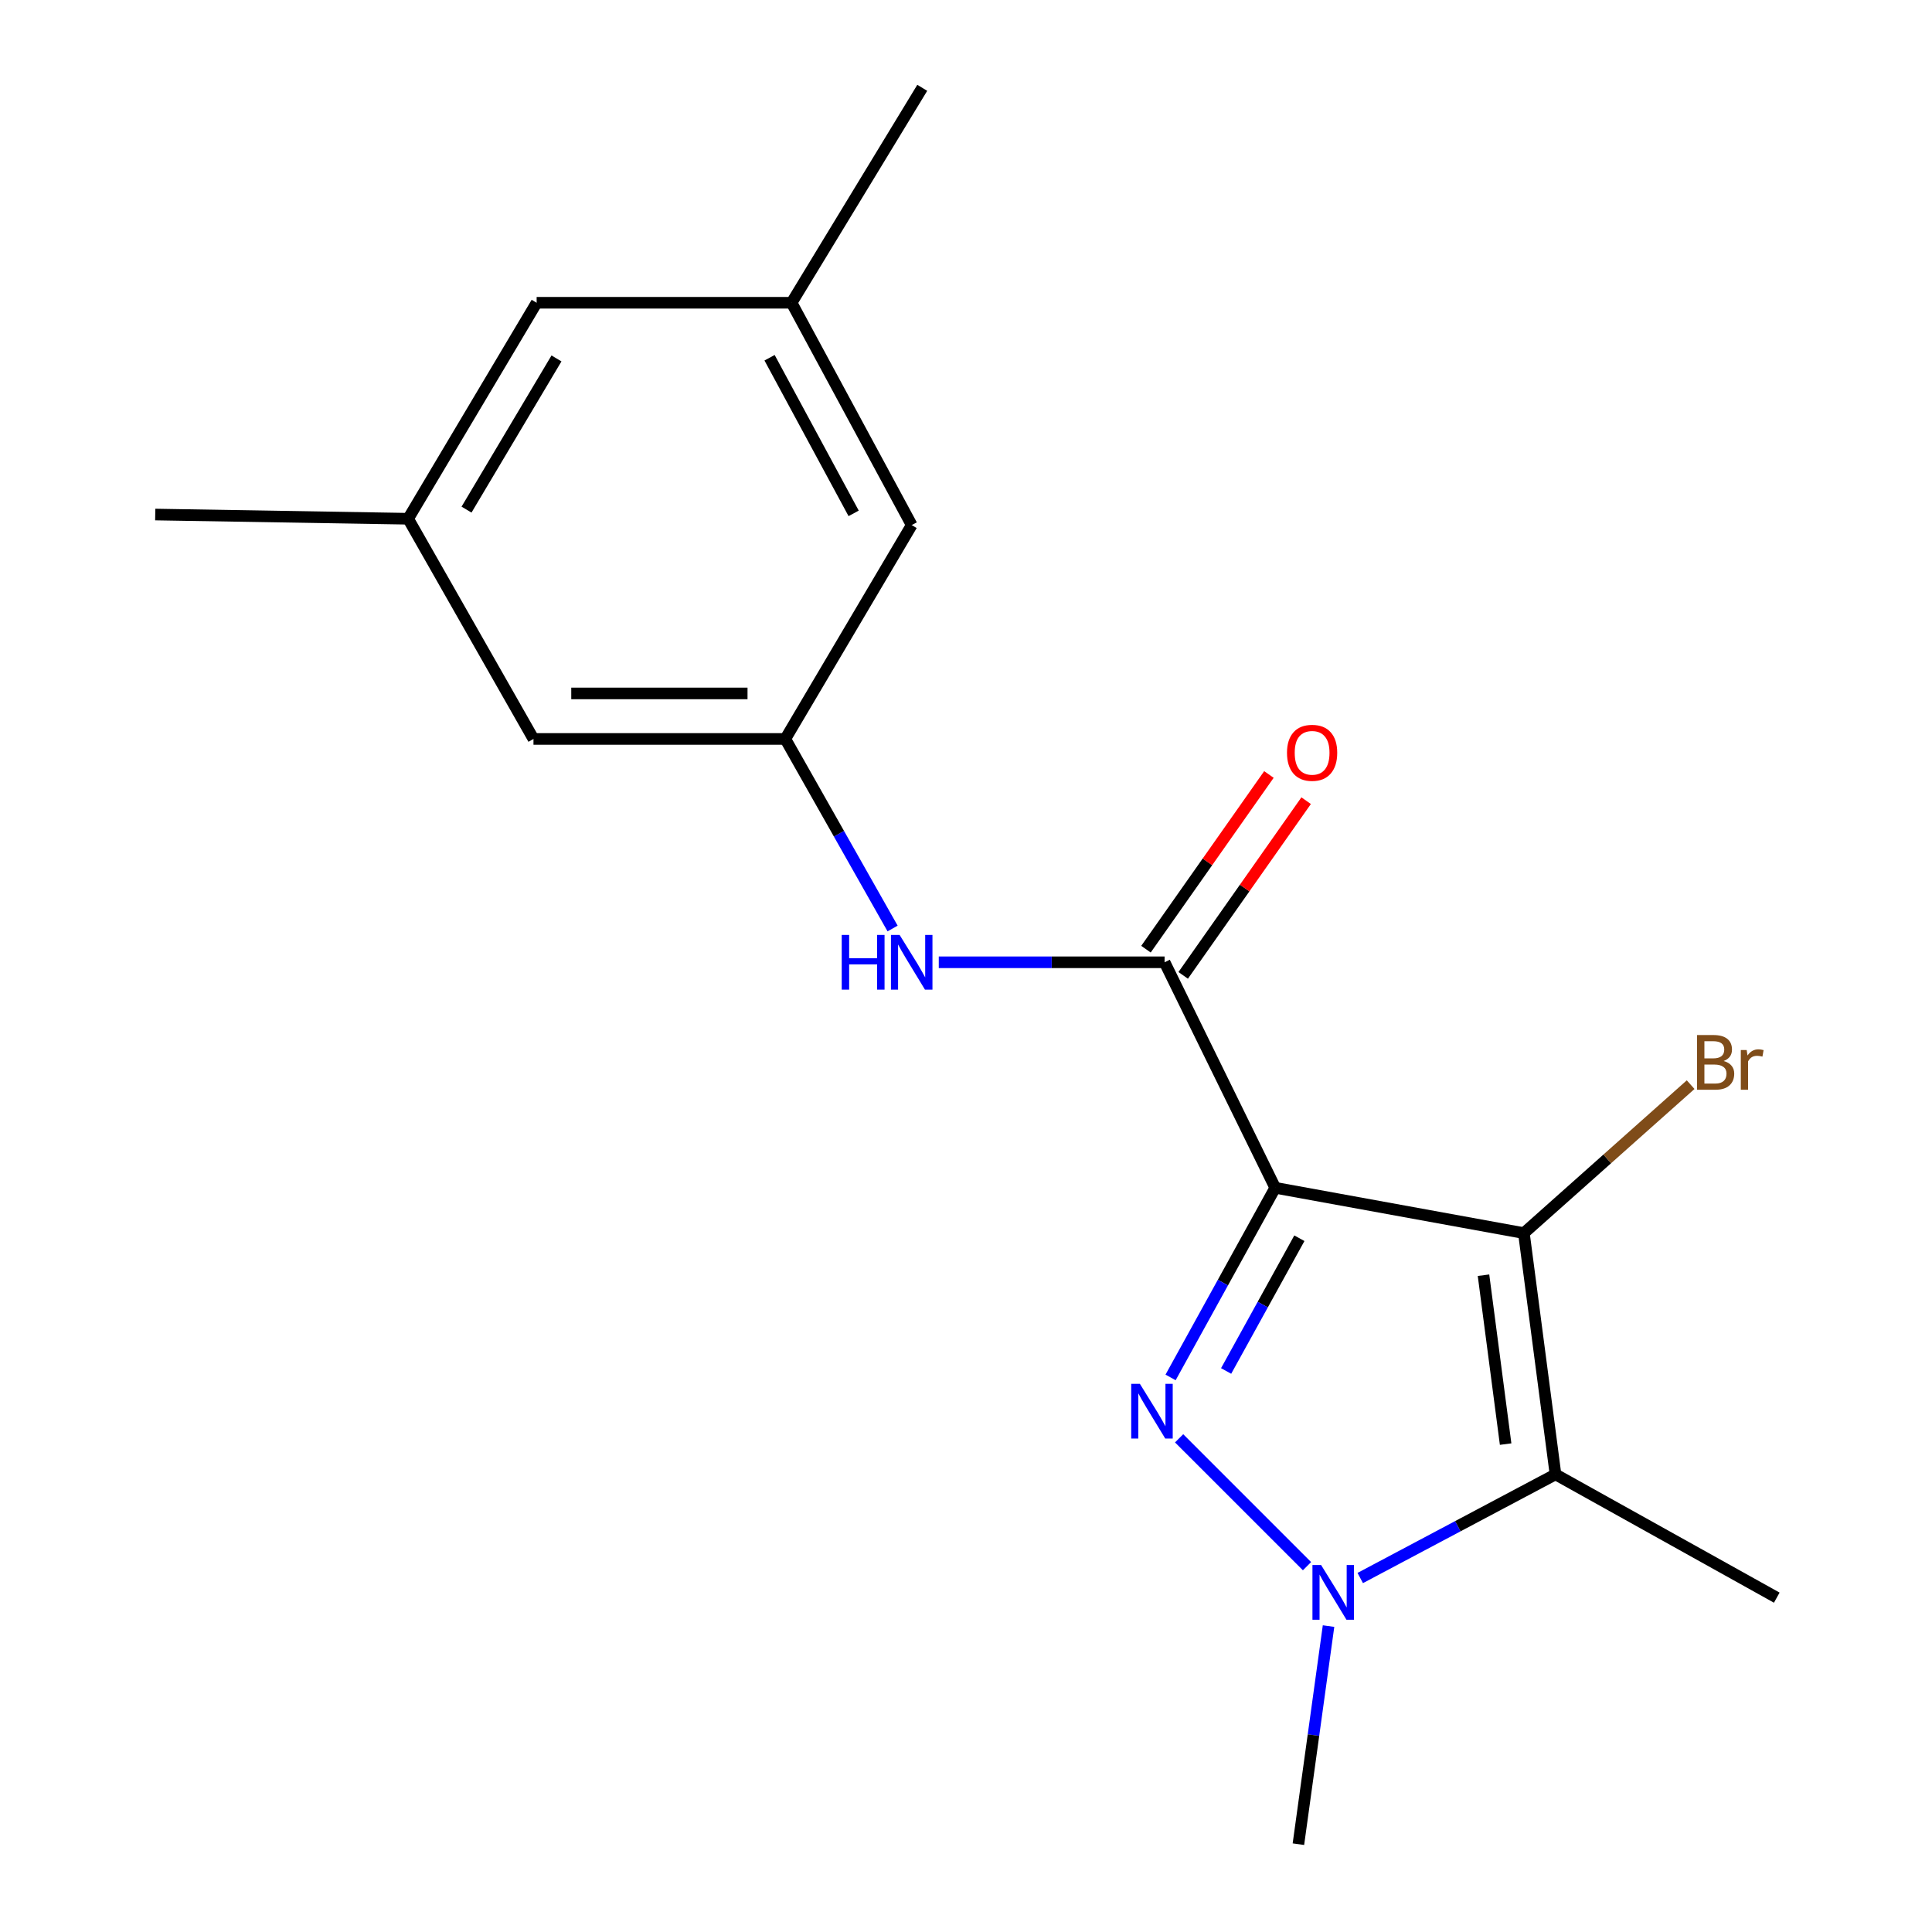 <?xml version='1.0' encoding='iso-8859-1'?>
<svg version='1.1' baseProfile='full'
              xmlns='http://www.w3.org/2000/svg'
                      xmlns:rdkit='http://www.rdkit.org/xml'
                      xmlns:xlink='http://www.w3.org/1999/xlink'
                  xml:space='preserve'
width='1000px' height='1000px' viewBox='0 0 1000 1000'>
<!-- END OF HEADER -->
<rect style='opacity:1.0;fill:#FFFFFF;stroke:none' width='1000' height='1000' x='0' y='0'> </rect>
<path class='bond-0' d='M 660.049,614.801 L 632.969,663.877' style='fill:none;fill-rule:evenodd;stroke:#000000;stroke-width:6px;stroke-linecap:butt;stroke-linejoin:miter;stroke-opacity:1' />
<path class='bond-0' d='M 632.969,663.877 L 605.889,712.953' style='fill:none;fill-rule:evenodd;stroke:#0000FF;stroke-width:6px;stroke-linecap:butt;stroke-linejoin:miter;stroke-opacity:1' />
<path class='bond-0' d='M 672.553,640.906 L 653.597,675.259' style='fill:none;fill-rule:evenodd;stroke:#000000;stroke-width:6px;stroke-linecap:butt;stroke-linejoin:miter;stroke-opacity:1' />
<path class='bond-0' d='M 653.597,675.259 L 634.641,709.612' style='fill:none;fill-rule:evenodd;stroke:#0000FF;stroke-width:6px;stroke-linecap:butt;stroke-linejoin:miter;stroke-opacity:1' />
<path class='bond-1' d='M 660.049,614.801 L 788.764,638.256' style='fill:none;fill-rule:evenodd;stroke:#000000;stroke-width:6px;stroke-linecap:butt;stroke-linejoin:miter;stroke-opacity:1' />
<path class='bond-4' d='M 660.049,614.801 L 602.786,498.076' style='fill:none;fill-rule:evenodd;stroke:#000000;stroke-width:6px;stroke-linecap:butt;stroke-linejoin:miter;stroke-opacity:1' />
<path class='bond-2' d='M 610.311,744.468 L 676.502,810.65' style='fill:none;fill-rule:evenodd;stroke:#0000FF;stroke-width:6px;stroke-linecap:butt;stroke-linejoin:miter;stroke-opacity:1' />
<path class='bond-3' d='M 788.764,638.256 L 805.125,763.136' style='fill:none;fill-rule:evenodd;stroke:#000000;stroke-width:6px;stroke-linecap:butt;stroke-linejoin:miter;stroke-opacity:1' />
<path class='bond-3' d='M 767.858,660.049 L 779.31,747.464' style='fill:none;fill-rule:evenodd;stroke:#000000;stroke-width:6px;stroke-linecap:butt;stroke-linejoin:miter;stroke-opacity:1' />
<path class='bond-8' d='M 788.764,638.256 L 831.918,599.836' style='fill:none;fill-rule:evenodd;stroke:#000000;stroke-width:6px;stroke-linecap:butt;stroke-linejoin:miter;stroke-opacity:1' />
<path class='bond-8' d='M 831.918,599.836 L 875.073,561.416' style='fill:none;fill-rule:evenodd;stroke:#7F4C19;stroke-width:6px;stroke-linecap:butt;stroke-linejoin:miter;stroke-opacity:1' />
<path class='bond-15' d='M 687.65,841.657 L 679.851,898.101' style='fill:none;fill-rule:evenodd;stroke:#0000FF;stroke-width:6px;stroke-linecap:butt;stroke-linejoin:miter;stroke-opacity:1' />
<path class='bond-15' d='M 679.851,898.101 L 672.051,954.545' style='fill:none;fill-rule:evenodd;stroke:#000000;stroke-width:6px;stroke-linecap:butt;stroke-linejoin:miter;stroke-opacity:1' />
<path class='bond-18' d='M 704.058,816.779 L 754.591,789.957' style='fill:none;fill-rule:evenodd;stroke:#0000FF;stroke-width:6px;stroke-linecap:butt;stroke-linejoin:miter;stroke-opacity:1' />
<path class='bond-18' d='M 754.591,789.957 L 805.125,763.136' style='fill:none;fill-rule:evenodd;stroke:#000000;stroke-width:6px;stroke-linecap:butt;stroke-linejoin:miter;stroke-opacity:1' />
<path class='bond-14' d='M 805.125,763.136 L 919.651,826.943' style='fill:none;fill-rule:evenodd;stroke:#000000;stroke-width:6px;stroke-linecap:butt;stroke-linejoin:miter;stroke-opacity:1' />
<path class='bond-5' d='M 602.786,498.076 L 544.348,498.076' style='fill:none;fill-rule:evenodd;stroke:#000000;stroke-width:6px;stroke-linecap:butt;stroke-linejoin:miter;stroke-opacity:1' />
<path class='bond-5' d='M 544.348,498.076 L 485.911,498.076' style='fill:none;fill-rule:evenodd;stroke:#0000FF;stroke-width:6px;stroke-linecap:butt;stroke-linejoin:miter;stroke-opacity:1' />
<path class='bond-7' d='M 612.419,504.855 L 644.238,459.641' style='fill:none;fill-rule:evenodd;stroke:#000000;stroke-width:6px;stroke-linecap:butt;stroke-linejoin:miter;stroke-opacity:1' />
<path class='bond-7' d='M 644.238,459.641 L 676.057,414.427' style='fill:none;fill-rule:evenodd;stroke:#FF0000;stroke-width:6px;stroke-linecap:butt;stroke-linejoin:miter;stroke-opacity:1' />
<path class='bond-7' d='M 593.152,491.296 L 624.971,446.082' style='fill:none;fill-rule:evenodd;stroke:#000000;stroke-width:6px;stroke-linecap:butt;stroke-linejoin:miter;stroke-opacity:1' />
<path class='bond-7' d='M 624.971,446.082 L 656.79,400.868' style='fill:none;fill-rule:evenodd;stroke:#FF0000;stroke-width:6px;stroke-linecap:butt;stroke-linejoin:miter;stroke-opacity:1' />
<path class='bond-6' d='M 462.004,480.595 L 434.236,431.536' style='fill:none;fill-rule:evenodd;stroke:#0000FF;stroke-width:6px;stroke-linecap:butt;stroke-linejoin:miter;stroke-opacity:1' />
<path class='bond-6' d='M 434.236,431.536 L 406.468,382.476' style='fill:none;fill-rule:evenodd;stroke:#000000;stroke-width:6px;stroke-linecap:butt;stroke-linejoin:miter;stroke-opacity:1' />
<path class='bond-11' d='M 406.468,382.476 L 276.13,382.476' style='fill:none;fill-rule:evenodd;stroke:#000000;stroke-width:6px;stroke-linecap:butt;stroke-linejoin:miter;stroke-opacity:1' />
<path class='bond-11' d='M 386.917,358.917 L 295.681,358.917' style='fill:none;fill-rule:evenodd;stroke:#000000;stroke-width:6px;stroke-linecap:butt;stroke-linejoin:miter;stroke-opacity:1' />
<path class='bond-12' d='M 406.468,382.476 L 471.898,271.785' style='fill:none;fill-rule:evenodd;stroke:#000000;stroke-width:6px;stroke-linecap:butt;stroke-linejoin:miter;stroke-opacity:1' />
<path class='bond-9' d='M 409.727,156.709 L 471.898,271.785' style='fill:none;fill-rule:evenodd;stroke:#000000;stroke-width:6px;stroke-linecap:butt;stroke-linejoin:miter;stroke-opacity:1' />
<path class='bond-9' d='M 398.325,185.169 L 441.845,265.722' style='fill:none;fill-rule:evenodd;stroke:#000000;stroke-width:6px;stroke-linecap:butt;stroke-linejoin:miter;stroke-opacity:1' />
<path class='bond-16' d='M 409.727,156.709 L 477.356,45.455' style='fill:none;fill-rule:evenodd;stroke:#000000;stroke-width:6px;stroke-linecap:butt;stroke-linejoin:miter;stroke-opacity:1' />
<path class='bond-19' d='M 409.727,156.709 L 277.766,156.709' style='fill:none;fill-rule:evenodd;stroke:#000000;stroke-width:6px;stroke-linecap:butt;stroke-linejoin:miter;stroke-opacity:1' />
<path class='bond-10' d='M 211.25,268.5 L 276.13,382.476' style='fill:none;fill-rule:evenodd;stroke:#000000;stroke-width:6px;stroke-linecap:butt;stroke-linejoin:miter;stroke-opacity:1' />
<path class='bond-13' d='M 211.25,268.5 L 277.766,156.709' style='fill:none;fill-rule:evenodd;stroke:#000000;stroke-width:6px;stroke-linecap:butt;stroke-linejoin:miter;stroke-opacity:1' />
<path class='bond-13' d='M 241.474,263.778 L 288.036,185.524' style='fill:none;fill-rule:evenodd;stroke:#000000;stroke-width:6px;stroke-linecap:butt;stroke-linejoin:miter;stroke-opacity:1' />
<path class='bond-17' d='M 211.25,268.5 L 80.349,266.327' style='fill:none;fill-rule:evenodd;stroke:#000000;stroke-width:6px;stroke-linecap:butt;stroke-linejoin:miter;stroke-opacity:1' />
<path  class='atom-1' d='M 589.995 716.254
L 599.275 731.254
Q 600.195 732.734, 601.675 735.414
Q 603.155 738.094, 603.235 738.254
L 603.235 716.254
L 606.995 716.254
L 606.995 744.574
L 603.115 744.574
L 593.155 728.174
Q 591.995 726.254, 590.755 724.054
Q 589.555 721.854, 589.195 721.174
L 589.195 744.574
L 585.515 744.574
L 585.515 716.254
L 589.995 716.254
' fill='#0000FF'/>
<path  class='atom-3' d='M 683.801 810.048
L 693.081 825.048
Q 694.001 826.528, 695.481 829.208
Q 696.961 831.888, 697.041 832.048
L 697.041 810.048
L 700.801 810.048
L 700.801 838.368
L 696.921 838.368
L 686.961 821.968
Q 685.801 820.048, 684.561 817.848
Q 683.361 815.648, 683.001 814.968
L 683.001 838.368
L 679.321 838.368
L 679.321 810.048
L 683.801 810.048
' fill='#0000FF'/>
<path  class='atom-6' d='M 435.678 483.916
L 439.518 483.916
L 439.518 495.956
L 453.998 495.956
L 453.998 483.916
L 457.838 483.916
L 457.838 512.236
L 453.998 512.236
L 453.998 499.156
L 439.518 499.156
L 439.518 512.236
L 435.678 512.236
L 435.678 483.916
' fill='#0000FF'/>
<path  class='atom-6' d='M 465.638 483.916
L 474.918 498.916
Q 475.838 500.396, 477.318 503.076
Q 478.798 505.756, 478.878 505.916
L 478.878 483.916
L 482.638 483.916
L 482.638 512.236
L 478.758 512.236
L 468.798 495.836
Q 467.638 493.916, 466.398 491.716
Q 465.198 489.516, 464.838 488.836
L 464.838 512.236
L 461.158 512.236
L 461.158 483.916
L 465.638 483.916
' fill='#0000FF'/>
<path  class='atom-8' d='M 666.145 389.65
Q 666.145 382.85, 669.505 379.05
Q 672.865 375.25, 679.145 375.25
Q 685.425 375.25, 688.785 379.05
Q 692.145 382.85, 692.145 389.65
Q 692.145 396.53, 688.745 400.45
Q 685.345 404.33, 679.145 404.33
Q 672.905 404.33, 669.505 400.45
Q 666.145 396.57, 666.145 389.65
M 679.145 401.13
Q 683.465 401.13, 685.785 398.25
Q 688.145 395.33, 688.145 389.65
Q 688.145 384.09, 685.785 381.29
Q 683.465 378.45, 679.145 378.45
Q 674.825 378.45, 672.465 381.25
Q 670.145 384.05, 670.145 389.65
Q 670.145 395.37, 672.465 398.25
Q 674.825 401.13, 679.145 401.13
' fill='#FF0000'/>
<path  class='atom-9' d='M 892.155 549.174
Q 894.875 549.934, 896.235 551.614
Q 897.635 553.254, 897.635 555.694
Q 897.635 559.614, 895.115 561.854
Q 892.635 564.054, 887.915 564.054
L 878.395 564.054
L 878.395 535.734
L 886.755 535.734
Q 891.595 535.734, 894.035 537.694
Q 896.475 539.654, 896.475 543.254
Q 896.475 547.534, 892.155 549.174
M 882.195 538.934
L 882.195 547.814
L 886.755 547.814
Q 889.555 547.814, 890.995 546.694
Q 892.475 545.534, 892.475 543.254
Q 892.475 538.934, 886.755 538.934
L 882.195 538.934
M 887.915 560.854
Q 890.675 560.854, 892.155 559.534
Q 893.635 558.214, 893.635 555.694
Q 893.635 553.374, 891.995 552.214
Q 890.395 551.014, 887.315 551.014
L 882.195 551.014
L 882.195 560.854
L 887.915 560.854
' fill='#7F4C19'/>
<path  class='atom-9' d='M 904.075 543.494
L 904.515 546.334
Q 906.675 543.134, 910.195 543.134
Q 911.315 543.134, 912.835 543.534
L 912.235 546.894
Q 910.515 546.494, 909.555 546.494
Q 907.875 546.494, 906.755 547.174
Q 905.675 547.814, 904.795 549.374
L 904.795 564.054
L 901.035 564.054
L 901.035 543.494
L 904.075 543.494
' fill='#7F4C19'/>
</svg>
